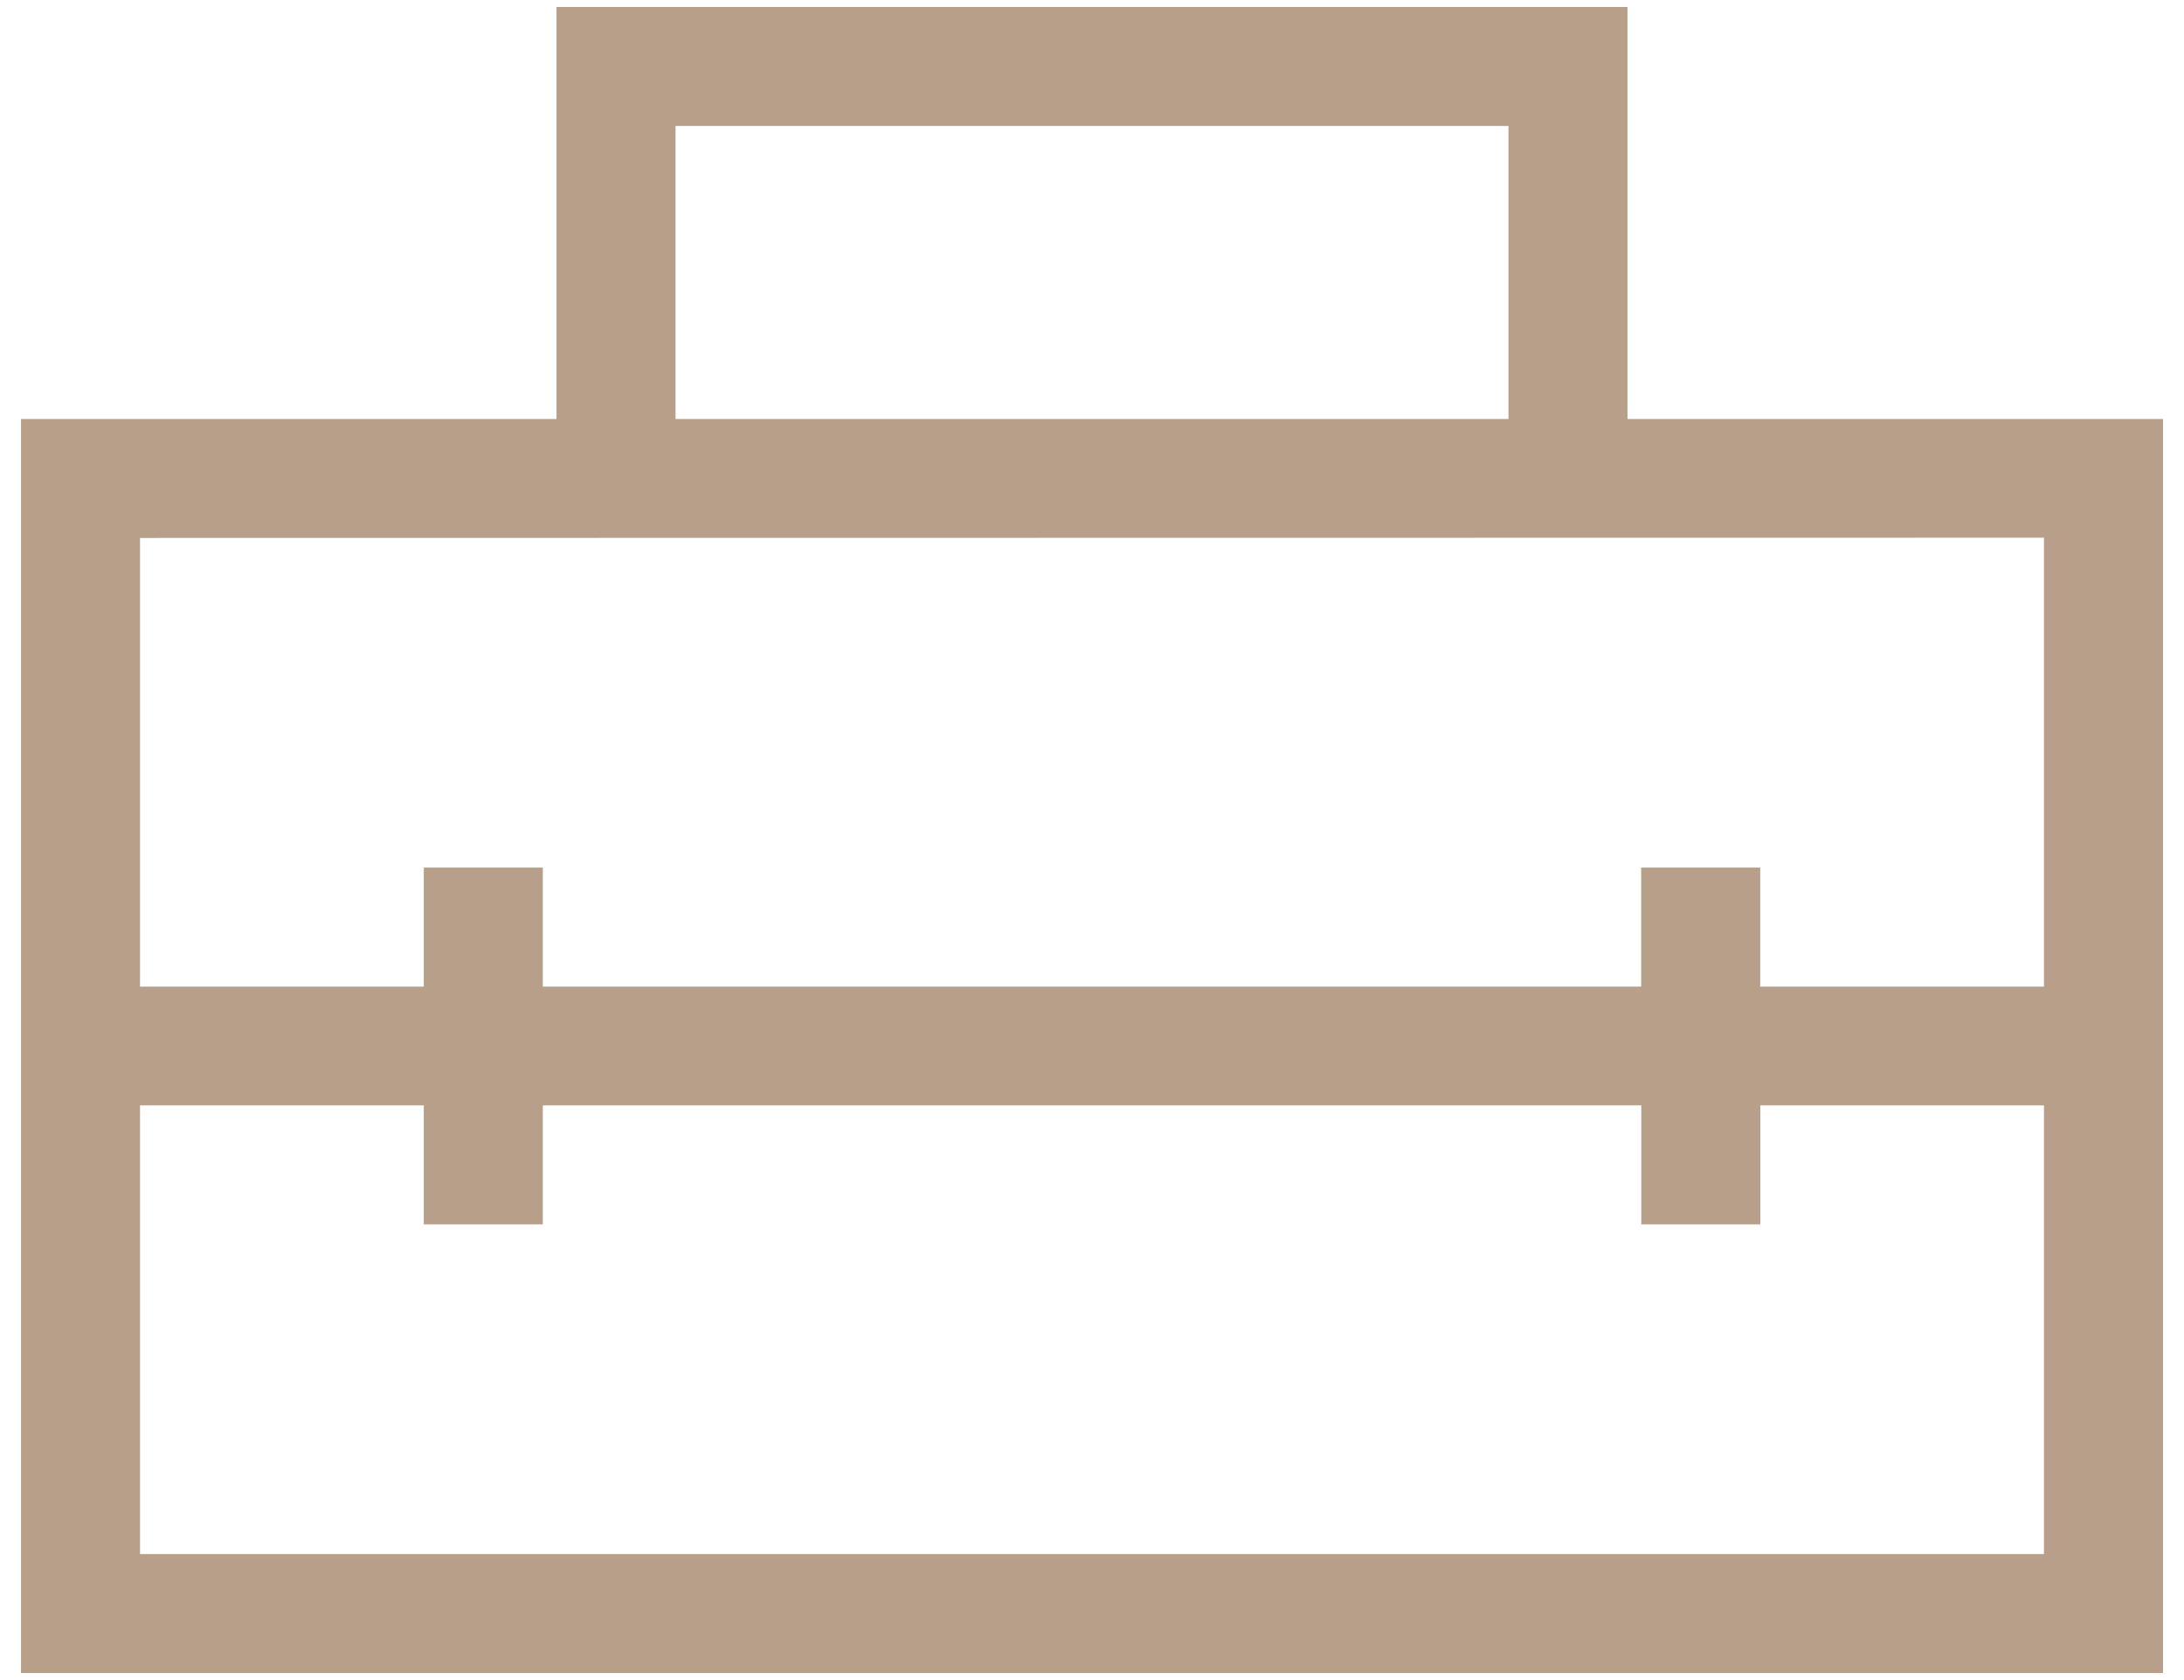 <svg width="26" height="20" viewBox="0 0 26 20" fill="none" xmlns="http://www.w3.org/2000/svg">
<path d="M0.25 19.916V4.988H6.625V0.083H19.375V4.988H25.75V19.916H0.25ZM6.462 13.159V14.575H5.045V13.159H1.667V18.5H24.333V13.159H20.956V14.575H19.539V13.159H6.462ZM1.667 6.404V11.745H5.045V10.328H6.462V11.745H19.538V10.328H20.955V11.745H24.333V6.401L1.667 6.404ZM8.042 4.988H17.958V1.5H8.042V4.988Z" fill="#B89F8A"/>
</svg>
